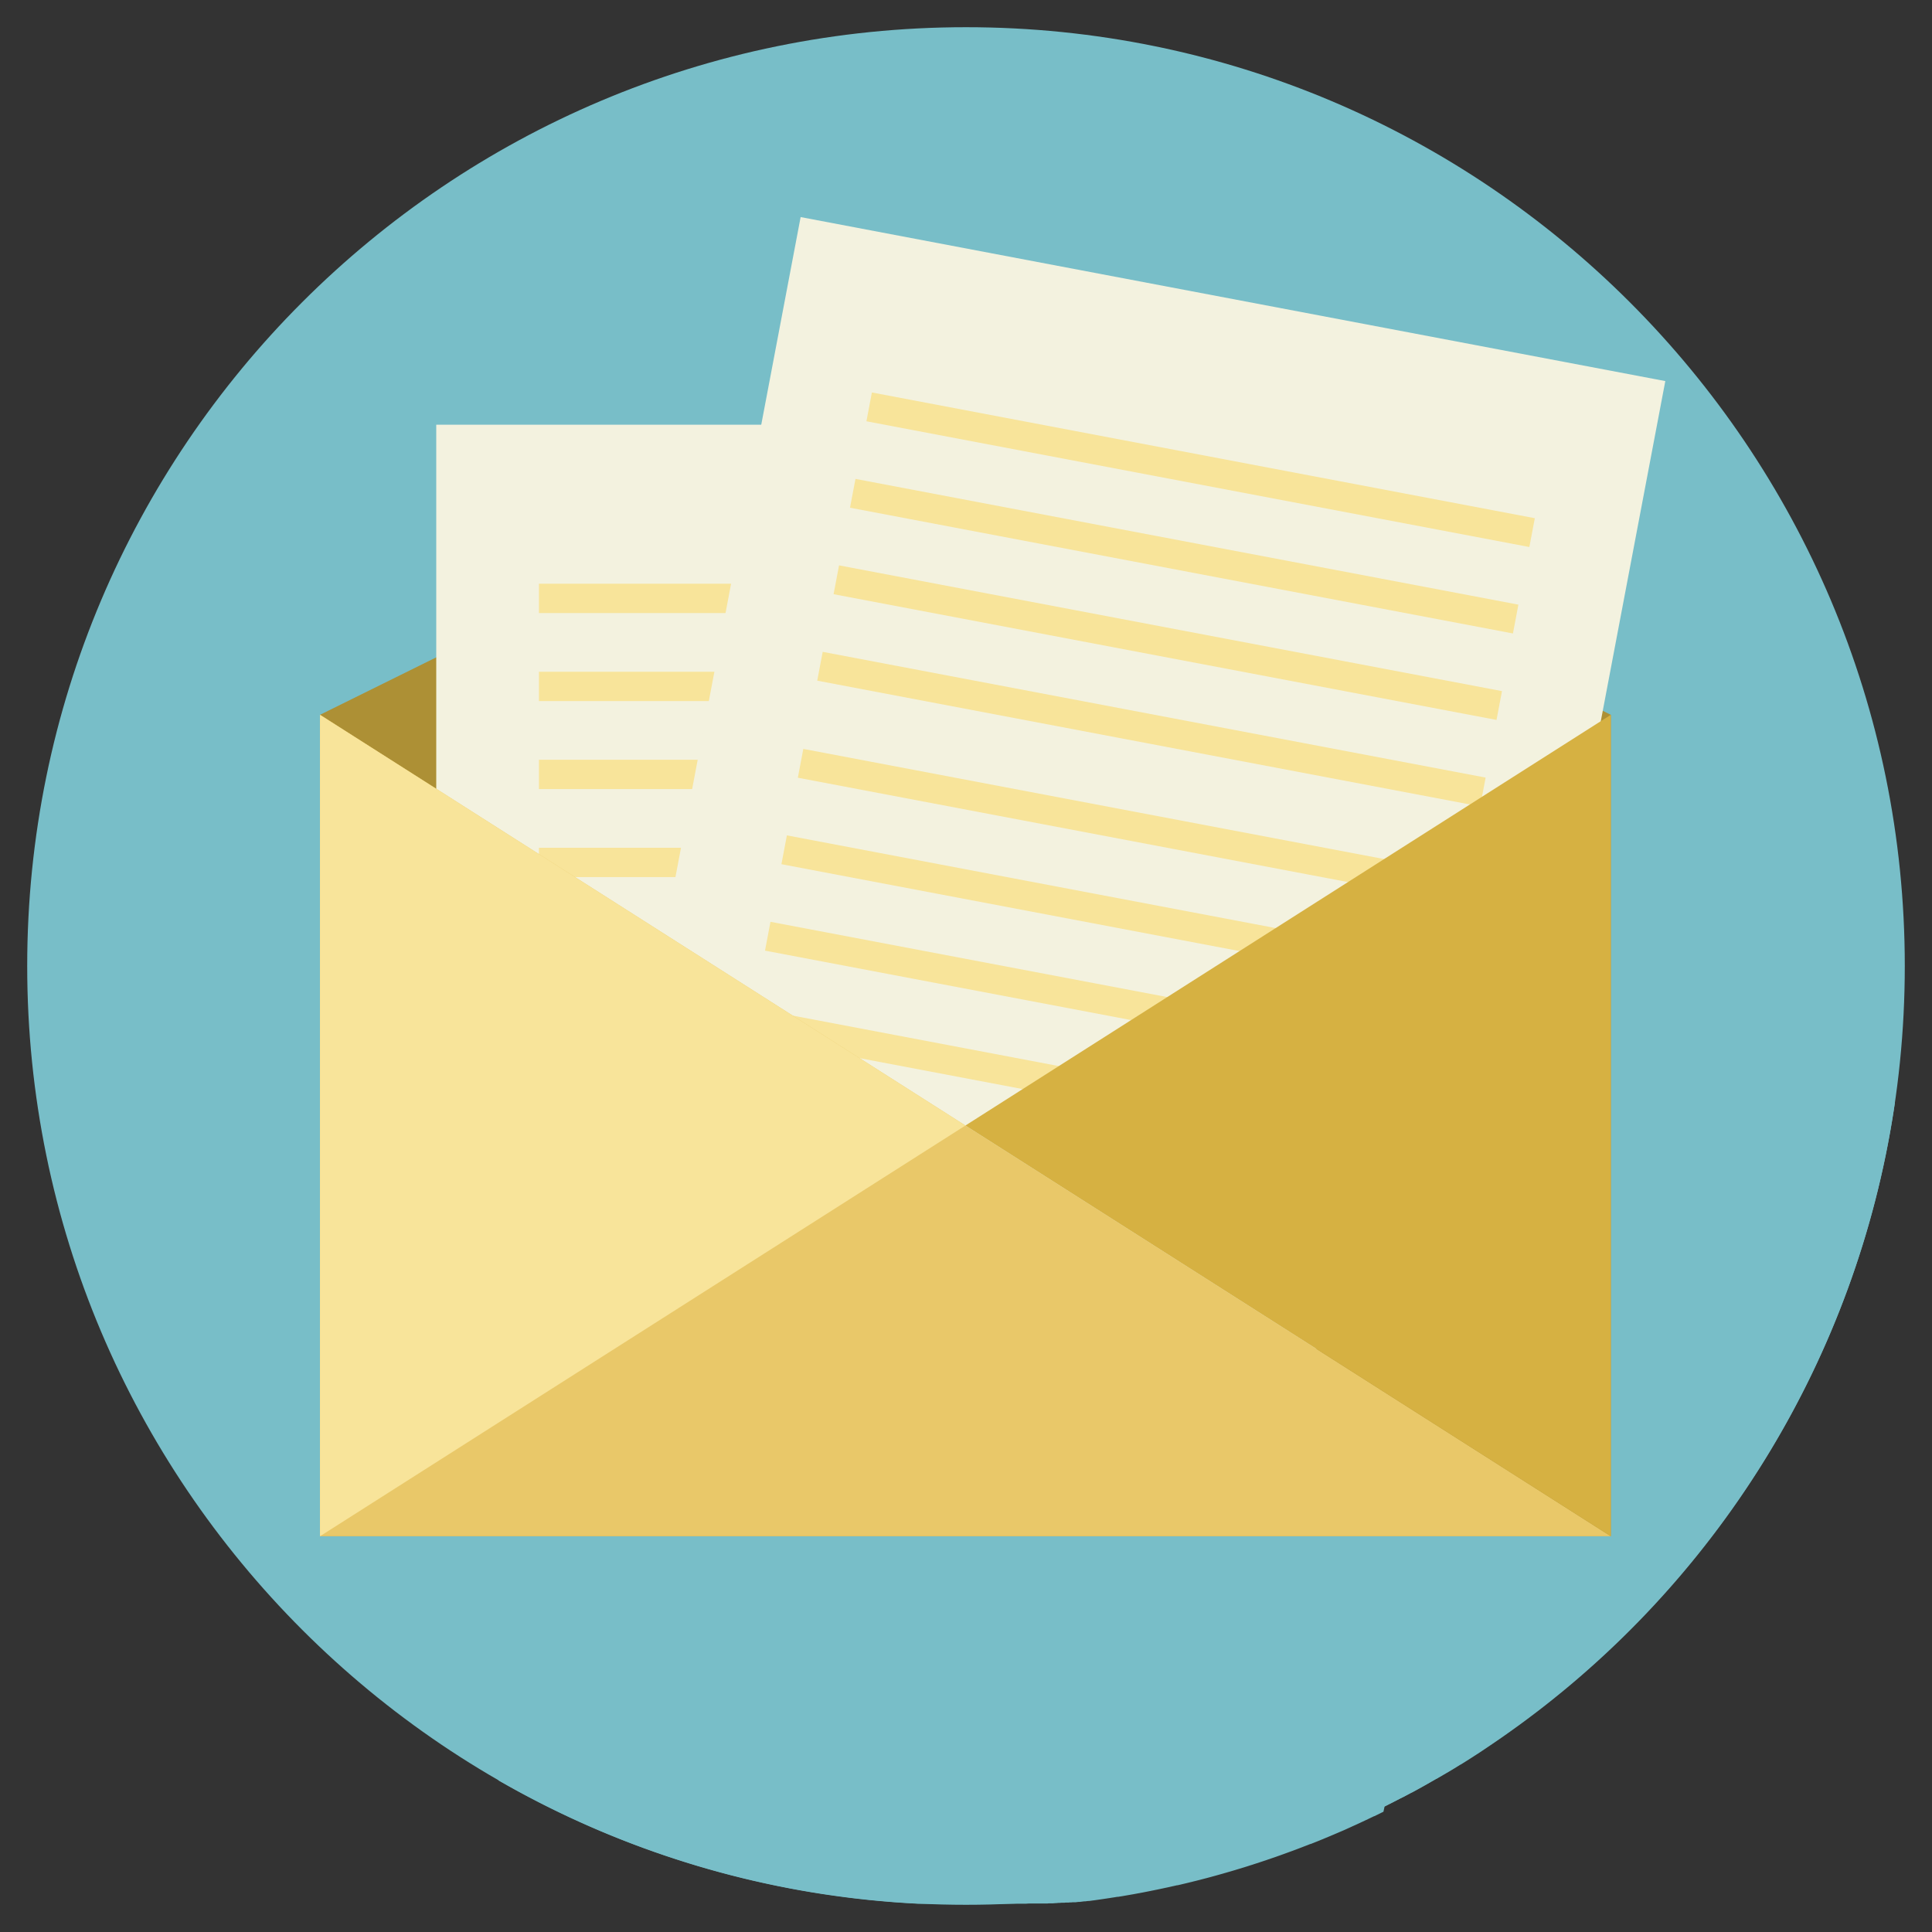<svg id="Layer_1" data-name="Layer 1" xmlns="http://www.w3.org/2000/svg" viewBox="0 0 600 600"><rect x="0" y="0" width="600" height="600" fill="#333333" stroke="none"/><defs><style>.cls-1{fill:#78bec8;}.cls-2{fill:#ad9035;}.cls-3{fill:#f3f2df;}.cls-4{fill:#f8e49a;}.cls-5{fill:#e9c869;}.cls-6{fill:#d6b142;}</style></defs><title>EEI-PB-Timothy</title><path class="cls-1" d="M591.55,300C591.55,461,461,591.55,300,591.55S8.45,461,8.45,300,139,8.45,300,8.45,591.55,139,591.55,300"/><path class="cls-1" d="M467.68,538.53h0Zm-1.31.92ZM461.11,543l0,0,0,0m-.67.44,0,0Zm-.67.44,0,0,0,0m-.67.44h0Zm-5.37,3.42-.05,0,0,0m-.63.39-.11.07.11-.07m-.7.43-.09.06.09-.06m-.69.43-.09.05.09-.05m-.71.43h0m-.68.41h0Zm-3.44,2h0Zm-.64.37-.09.06.09-.06m-.7.41-.09.06.09-.06M154.94,553h0a289.83,289.83,0,0,0,126.33,38,289.71,289.71,0,0,1-126.33-38m289.88.14-.15.09.15-.09m-.71.41-.14.08.14-.08m-.72.41-.11.06.11-.06m-.72.41,0,0Zm-3.49,1.93h0Zm-.69.37-.07,0,.07,0m-.69.37-.11.06.11-.06m-.71.38-.12.06.12-.06m-.72.38-.12.07.12-.07m-.74.39-.07.05.07-.05m-.72.38-.05,0,.05,0m-3.58,1.84-.62.32-.14.07.14-.07M430,561l-.15.08L430,561m-.73.36-.16.08.16-.08m-.74.37-.16.08.16-.08m-.73.36-.18.08.18-.08m-.76.37-.09,0,.09,0m-3.62,1.72,0,0Zm-.66.31-.14.07.14-.07m-.71.33-.2.09.2-.09m-.76.35-.19.08.19-.08m-.75.34-.19.08.19-.08m-.77.35-.15.07a1,1,0,0,1,.15-.07m-.75.34-.14,0,.14,0m-3.68,1.61-.06,0h0m-.65.28-.17.07.17-.07m-.75.32-.17.07.17-.07m-.75.32-.2.08.2-.08m-.75.31-.23.1.23-.1m-.77.33-.22.09a.85.85,0,0,1,.22-.09m-.78.31-.19.08.19-.08m-.78.32-.13.06.13-.06m-2.91,1.17-.13,0,.13,0m-.69.28-.23.08.23-.08m-.75.29-.27.1.27-.1m-.78.3-.28.11.28-.11m-.77.3-.3.11.3-.11m-.8.3-.28.11.28-.11m-.78.3-.27.1.27-.1m-.81.3-.18.07.18-.07m-.79.29h0m-2.14.78-.17.06.17-.06m-.69.25-.29.1.29-.1m-.78.28-.3.1.3-.1m-.8.28-.3.11.3-.11m-.8.28-.29.1.29-.1m-.8.27-.3.11.3-.11m-.8.28-.28.09.28-.09m-.81.27-.24.08.24-.08m-.8.27-.2.07.2-.07m-2.13.71-.23.07.23-.07m-.76.24-.27.09.27-.09m-.78.25-.31.1.31-.1m-.81.26-.3.1.3-.1m-.81.26-.29.09.29-.09m-.82.25-.28.09.28-.09m-.79.25-.32.09.32-.09m-.83.25-.27.08.27-.08m-.81.25-.2.06.2-.06m-2.21.65-.18.05.18-.05m-.7.2-.31.09.31-.09m-.8.23-.32.1.32-.1m-.81.23-.36.1.36-.1m-.82.23-.35.1.35-.1m-.82.23-.36.1.36-.1m-.83.23-.34.09.34-.09m-.83.23-.34.09.34-.09m-.83.22-.28.07.28-.07m-2.22.58-.21.06.21-.06m-.76.2-.28.07.28-.07m-.79.2-.33.08.33-.08m-.82.2-.34.09.34-.09m-.82.21c-.12,0-.24,0-.36.09.12,0,.24-.06.36-.09m-.83.2-.37.09.37-.09m-.83.2-.37.09.37-.09m-.85.2-.37.09.37-.09m-.82.2-.4.09.4-.09m-.86.2-.19,0,.19,0m-1.33.3-.3.07.3-.07m-.76.17-.39.09.39-.09m-.84.19-.38.08.38-.08m-.86.18-.37.08.37-.08m-.84.18-.38.08.38-.08m-.84.18-.39.08.39-.08m-.85.18-.37.08.37-.08m-.85.17-.37.08.37-.08m-.84.17-.41.09.41-.09m-.85.17-.48.1.48-.1m-1.18.23-.49.1.49-.1m-.88.17-.47.09.47-.09m-.85.16-.48.09.48-.09m-.89.17-.44.08.44-.08m-.86.16-.44.07.44-.07m-.88.15-.41.08.41-.08m-.84.15-.45.08.45-.08m-.87.15-.45.08.45-.08m-.85.15-.47.08.47-.08m-.87.14-.58.1.58-.1m-.85.14-.84.14.84-.14m-1.23.2-.48.07.48-.07m-.9.14-.44.07.44-.07m-.87.13-.44.07.44-.07m-.87.13-.43.07.43-.07m-.86.13-.46.07.46-.07m-.85.12-.48.07.48-.07m-.88.13-.48.06.48-.06m-.88.12-.47.06.47-.06m-.87.11-.56.08.56-.08m-.86.12-.86.11.86-.11m-1.21.15-.52.07.52-.07m-.9.11-.5.07.5-.07m-.89.11-.49.06.49-.06m-.88.11-.48,0,.48,0m-.89.1-.46.05.46-.05m-.88.1-.46.05.46-.05m-.89.1-.45,0,.45,0m-.87.09-.47,0,.47,0m-.89.09-.52.05.52-.05m-.86.08c-.29,0-.59.06-.88.09l.88-.09m-1.08.11-.69.06.69-.06m-1,.09-.58,0,.58,0m-.95.09-.52,0,.52,0m-.89.07-.51,0,.51,0m-.9.08-.51,0,.51,0m-.88.07-.51,0,.51,0m-.9.07-.52,0,.52,0m-.88.06-.58,0,.58,0m-.89.07-.68,0,.68,0m-.89.06-.89.05.89-.05M281.3,591l1.81.11L281.3,591m37.28,0-.73,0,.73,0m-1,.07-.59,0,.59,0m-34.38,0,1.77.09-1.77-.09m33.44,0-.54,0,.54,0m-.93,0-.49,0,.49,0m-30.63,0,.88,0-.88,0m29.73,0-.5,0,.5,0m-28.83,0,.86,0-.86,0m27.95,0-.53,0,.53,0m-27,0,.88,0-.88,0m26.08,0-.52,0,.52,0m-25.16,0,.84,0-.84,0m24.27,0-.55,0,.55,0m-23.33,0,.87,0-.87,0m22.43,0-.64,0,.64,0m-.89,0-.9,0,.9,0m-20.58,0,.81,0-.81,0m.91,0,.86,0-.86,0m18.67,0-.8,0,.8,0m-17.69,0,.78,0-.78,0m16.59,0-.59,0,.59,0m-15.7,0,.84,0-.84,0m14.75,0h0m-13.74,0h0m12.82,0h0m-11.95,0,.84,0-.84,0m11,0h0m-10,0h0m9.14,0h0m-8.27,0h0m7.36,0h0m-6.33,0h0m5.43,0h0m-4.58,0h0m3.67,0h0m-.9,0h0m-1.74,0h0"/><path class="cls-1" d="M500.25,222,99.38,477.09,154.94,553a289.85,289.85,0,0,0,126.33,38h0l1.81.11h.05l1.78.1h.11l.88,0h0l.87,0h.09l.89,0h0l.84,0h.11l.86,0h.09l.81,0h.1l.86,0h.12l.78,0h.12l.83,0h.17l.76,0h.11l.84,0h12.39l.59,0h.3l.8,0h.1l.9,0h.25l.64,0,.35,0,.55,0,.37,0,.52,0h.38l.53,0,.38,0,.5,0,.4,0,.5,0,.39,0,.53,0,.36,0,.59,0,.3,0,.73,0h.16l.89-.06.21,0,.68,0,.31,0,.58,0,.35,0,.53,0,.39,0,.5,0,.38,0,.51,0,.39,0,.51,0,.37,0,.52-.05c.13,0,.25,0,.37,0l.58,0,.29,0,.69-.06.21,0,.87-.08.34,0,.52-.05.42,0,.47,0,.42-.05.45,0,.43,0,.46-.05.42,0,.45-.05.42,0,.48,0,.39-.05.49-.06.39,0,.5-.06.38-.05.52-.07.35,0,.86-.11.3,0,.56-.07.4-.06.48-.06.39-.05.48-.07.4-.06.48-.07.39-.05.46-.07.43-.06.43-.07.44-.06.43-.07.43-.06.44-.07.42-.07.48-.07.38-.06.85-.14.27,0,.58-.1.4-.06.47-.08.4-.07.46-.08.41-.07.45-.08.43-.07.41-.08.44-.07.44-.08.42-.08.44-.08.41-.08.48-.08.38-.08.47-.08.39-.08.5-.1.69-.13.48-.1.44-.08.41-.09.47-.09.37-.08.48-.1.37-.07.46-.1.39-.08.46-.1.38-.08.47-.1.37-.08.48-.1.38-.08.45-.1.39-.09.47-.11.29-.06,1.14-.26.19,0,.46-.11.4-.09.45-.11.37-.09.48-.11.37-.09.46-.11.37-.09.47-.12.36-.08.48-.12.33-.09.5-.12.33-.08.51-.13.28-.07.55-.14.21-.06,1.93-.5.29-.08.49-.13.34-.09.49-.14.34-.09.47-.13.36-.1.47-.13.36-.1.45-.13.37-.1.47-.13.33-.1.49-.14.31-.09.52-.15.18-.05,2-.59.21-.07.54-.16.27-.08.51-.15.32-.1.51-.16.28-.08.53-.17.29-.09.51-.16.29-.1.51-.16.31-.09.51-.17.27-.09.53-.17.23-.07,1.93-.64.2-.07.56-.18.24-.08.53-.19.28-.09.5-.17.3-.11.51-.17.29-.1.5-.17.3-.11.5-.18.3-.1.49-.18.28-.1.53-.19.17-.06,2.11-.77h0l.61-.22.18-.07.54-.2.27-.1.5-.19.28-.11.5-.19.3-.11.49-.19.28-.11.51-.2.27-.1.52-.2.23-.09.56-.23.13,0,2.79-1.11.13-.06.58-.24.19-.07.56-.24.21-.09.55-.22.23-.09c.18-.09.36-.16.55-.24l.2-.08.58-.25.17-.07.59-.25.16-.07.61-.26,0,0c1.21-.52,2.39-1,3.56-1.56l.14-.06.6-.27.15-.07.58-.27.19-.08.57-.26.18-.08.56-.26.2-.09.57-.26.13-.07.63-.29,0,0c1.18-.55,2.35-1.11,3.53-1.68l.09,0,.58-.29.18-.08.57-.28.16-.08.58-.29.16-.08.58-.28L430,561l.57-.29.15-.07.62-.32c1.18-.59,2.36-1.2,3.53-1.81l.05,0,.64-.34.08,0c.21-.1.41-.21.61-.32l.13-.07.6-.32.12-.06.6-.32.11-.06.62-.33.07,0,.65-.35,0,0c1.16-.63,2.31-1.27,3.46-1.92h0l.61-.35.11-.06.58-.33.14-.08.57-.33.14-.08.59-.33.09-.06.61-.35.07,0,.65-.38h0c1.15-.67,2.29-1.34,3.43-2h0l.68-.41h0l.63-.38.09-.05.6-.37.09-.06.59-.36.11-.07.6-.37.05,0c1.8-1.11,3.58-2.25,5.36-3.41h0l.64-.42,0,0,.64-.43,0,0,.63-.42,0,0c1.76-1.18,3.52-2.37,5.26-3.58h0l1.3-.91h0A291.46,291.46,0,0,0,588.47,342.47Z"/><polygon class="cls-2" points="299.82 122.91 99.38 221.99 99.38 477.09 500.26 477.09 500.26 221.99 299.82 122.91"/><rect class="cls-3" x="135.48" y="131.9" width="273.32" height="309.77"/><rect class="cls-4" x="167.37" y="181.28" width="209.55" height="9.11"/><rect class="cls-4" x="167.37" y="208.62" width="209.55" height="9.11"/><rect class="cls-4" x="167.37" y="235.95" width="209.55" height="9.11"/><rect class="cls-4" x="167.37" y="263.28" width="209.55" height="9.11"/><rect class="cls-3" x="199.17" y="108.4" width="309.77" height="273.32" transform="translate(47.3 547.24) rotate(-79.26)"/><rect class="cls-4" x="368.31" y="41.11" width="9.11" height="209.55" transform="translate(160.05 485.03) rotate(-79.26)"/><rect class="cls-4" x="363.22" y="67.96" width="9.11" height="209.55" transform="translate(129.52 501.87) rotate(-79.26)"/><rect class="cls-4" x="358.13" y="94.81" width="9.11" height="209.55" transform="translate(98.99 518.72) rotate(-79.26)"/><rect class="cls-4" x="353.03" y="121.67" width="9.11" height="209.55" transform="translate(68.47 535.56) rotate(-79.26)"/><rect class="cls-4" x="347.01" y="151.81" width="9.11" height="209.55" transform="translate(33.96 554.17) rotate(-79.26)"/><rect class="cls-4" x="341.92" y="178.66" width="9.11" height="209.55" transform="translate(3.43 571.02) rotate(-79.26)"/><rect class="cls-4" x="336.83" y="205.51" width="9.11" height="209.55" transform="translate(-27.1 587.86) rotate(-79.26)"/><rect class="cls-4" x="331.73" y="232.37" width="9.11" height="209.55" transform="translate(-57.62 604.7) rotate(-79.26)"/><polygon class="cls-5" points="99.38 477.09 500.25 477.09 99.38 221.99 99.38 477.09"/><polygon class="cls-6" points="500.25 477.09 500.25 221.99 299.82 349.54 500.25 477.09"/><polygon class="cls-4" points="99.38 477.09 99.38 221.99 299.82 349.54 99.38 477.09"/></svg>